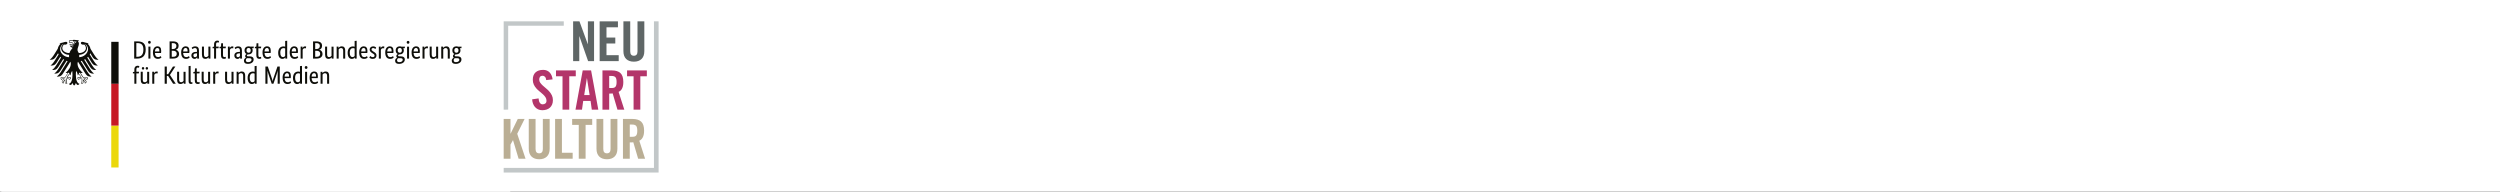 <?xml version="1.0" encoding="UTF-8"?>
<svg preserveAspectRatio="xMidYMid slice" width="600px" height="46px" xmlns="http://www.w3.org/2000/svg" id="Ebene_1" data-name="Ebene 1" viewBox="0 0 1920 147">
  <rect x="0" y="0" width="1920" height="147" fill="#333333" stroke="none"/>
  <rect x=".5" width="1920" height="147" style="fill: #fff;"></rect>
  <g>
    <polygon points="392.63 163.79 2.31 163.79 2.31 -3.26 392.63 -3.26 392.63 163.79 392.63 163.79" style="fill: #fff;"></polygon>
    <path d="m104.21,44.93v-13.19h2.48c1.07,0,2,.11,2.8.34s1.46.59,1.99,1.09c.53.5.92,1.14,1.18,1.94.25.8.38,1.76.38,2.9,0,1.21-.15,2.25-.46,3.13-.31.87-.74,1.59-1.3,2.15s-1.25.97-2.05,1.24c-.81.27-1.72.4-2.72.4h-2.3Zm1.66-11.87v10.49h.63c.76,0,1.44-.1,2.03-.3s1.08-.52,1.49-.96.72-1.01.93-1.72c.21-.71.32-1.56.32-2.57,0-.93-.1-1.71-.31-2.34-.2-.63-.5-1.14-.89-1.53s-.87-.67-1.43-.83c-.57-.17-1.21-.25-1.94-.25h-.83Zm10.8,11.87h-1.55v-9.18h1.55v9.18h0Zm-.76-11.39c-.32,0-.57-.1-.76-.31-.19-.2-.29-.47-.29-.8s.1-.58.29-.78c.19-.2.45-.31.76-.31s.55.1.75.31c.19.2.29.47.29.78s-.1.6-.29.8-.44.31-.75.31h0Zm9.02,5.31c0,.39-.01.74-.04,1.02-.03.29-.05.54-.08.76h-4.68c.05,1.08.28,1.88.7,2.39.41.51,1.01.76,1.79.76.27,0,.51-.03.73-.1s.4-.14.56-.23.29-.18.4-.27c.11-.09.19-.16.24-.21l.57,1.09c-.06.06-.16.16-.29.28s-.3.24-.52.36c-.22.12-.48.23-.8.32s-.69.13-1.13.13c-.57,0-1.09-.1-1.56-.29-.47-.19-.86-.49-1.19-.89-.32-.4-.58-.91-.76-1.53s-.27-1.36-.27-2.23c0-.82.09-1.52.28-2.11.18-.59.44-1.08.75-1.46.32-.38.69-.67,1.11-.85s.87-.28,1.36-.28c.88,0,1.57.28,2.06.83.5.55.75,1.39.75,2.49h0l.02.02Zm-2.91-2.06c-.55,0-.99.23-1.32.69s-.52,1.12-.57,1.99h3.35c.01-.06.02-.16.03-.28v-.39c0-.64-.13-1.13-.38-1.48s-.62-.53-1.11-.53h0Zm16.27-1.68c0,.46-.06.86-.17,1.2s-.27.64-.47.89c-.2.25-.43.45-.69.6-.26.15-.53.27-.81.34v.04c.34.06.67.18.97.36s.56.4.78.67c.22.27.4.58.54.95.13.36.2.76.2,1.19,0,.52-.09,1-.27,1.43s-.46.81-.83,1.13c-.38.32-.85.57-1.42.75s-1.26.27-2.05.27h-2.7v-13.19h2.54c.78,0,1.44.08,2,.24.55.16,1.01.39,1.37.68s.61.65.77,1.06c.16.41.24.88.24,1.39h0Zm-1.68.06c0-.61-.22-1.12-.65-1.51-.43-.39-1.12-.59-2.05-.59h-.88v4.55h.86c.89,0,1.57-.22,2.03-.65s.69-1.03.69-1.8h0Zm.25,6.08c0-.71-.23-1.28-.7-1.69-.47-.41-1.13-.62-2-.62h-1.13v4.63h1.03c.98,0,1.69-.19,2.13-.58.44-.39.66-.97.66-1.73h.01Zm9.71-2.39c0,.39-.01.74-.04,1.02-.03.29-.05.54-.08.76h-4.68c.05,1.08.28,1.88.7,2.39.41.51,1.01.76,1.79.76.27,0,.51-.03.73-.1.22-.06.4-.14.56-.23s.29-.18.4-.27c.11-.09.19-.16.24-.21l.57,1.09c-.06.06-.16.16-.29.28s-.3.24-.52.36c-.22.12-.48.23-.8.32s-.69.13-1.13.13c-.57,0-1.09-.1-1.56-.29-.47-.19-.86-.49-1.19-.89-.32-.4-.58-.91-.76-1.53s-.27-1.36-.27-2.23c0-.82.09-1.52.28-2.11.18-.59.44-1.08.75-1.46.32-.38.69-.67,1.11-.85s.87-.28,1.36-.28c.88,0,1.57.28,2.06.83.5.55.75,1.39.75,2.49h0l.02.02Zm-2.91-2.06c-.55,0-.99.23-1.32.69s-.52,1.12-.57,1.99h3.35c.01-.06.02-.16.03-.28v-.39c0-.64-.13-1.13-.38-1.48s-.62-.53-1.11-.53h0Zm4.43,5.81c0-.54.1-.98.31-1.34.2-.36.48-.65.82-.87.34-.22.75-.38,1.21-.48.47-.1.96-.14,1.48-.14h.48v-.88c0-.78-.14-1.31-.41-1.61-.27-.29-.66-.44-1.16-.44-.46,0-.84.1-1.15.3s-.55.37-.73.53l-.65-1.03c.1-.1.23-.22.39-.34.16-.13.35-.25.58-.36.23-.11.49-.21.78-.29s.62-.11.99-.11c.94,0,1.66.26,2.14.78.48.52.73,1.36.73,2.52v4.19c0,.39.01.78.04,1.16.03.38.05.63.08.76h-1.47l-.06-1.01h-.04c-.05.11-.13.25-.23.39-.1.15-.23.28-.38.4-.15.12-.34.23-.55.32-.22.09-.47.13-.76.13-.34,0-.67-.06-.97-.19-.3-.13-.56-.31-.78-.54-.22-.23-.4-.5-.52-.81s-.18-.65-.18-1.02h0v-.02Zm2.77,1.24c.22,0,.41-.03.57-.1.17-.06.31-.14.43-.23s.22-.19.31-.3c.08-.11.16-.2.22-.28v-2.03l-.5.02c-.74.03-1.3.15-1.68.38s-.57.6-.57,1.11c0,.47.11.83.32,1.06.22.24.52.35.9.35h0v.02Zm11.81,1.09h-1.41v-1.03h-.04c-.04.08-.12.19-.25.33-.13.15-.29.29-.49.42-.2.13-.44.25-.72.35-.28.1-.59.15-.94.15-.41,0-.77-.06-1.1-.18-.32-.12-.6-.32-.83-.58-.23-.27-.4-.61-.53-1.04-.12-.43-.18-.95-.18-1.58v-6.02h1.55v5.91c0,.76.12,1.31.37,1.63s.63.49,1.16.49c.45,0,.82-.11,1.13-.33s.55-.44.73-.66v-7.03h1.55v9.18h0Zm6.23-7.91h-1.87v7.91h-1.55v-7.91h-1.11v-1.03l1.11-.21v-1.84c0-.5.07-.92.21-1.28s.32-.65.55-.88.5-.39.8-.5.63-.15.97-.15.61.04.84.13.38.16.46.21l-.32,1.28c-.08-.05-.18-.11-.32-.16-.14-.06-.31-.09-.52-.09-.37,0-.65.11-.84.34s-.29.65-.29,1.26v1.64h2.06l-.19,1.26h0v.02Zm5.45,0h-2.01v5.08c0,.65.08,1.09.25,1.33s.45.35.84.35c.23,0,.43-.03.59-.1.17-.06.29-.12.36-.17l.21,1.24c-.06.05-.22.13-.46.24-.24.11-.57.16-.97.16-.79,0-1.38-.22-1.78-.66-.39-.44-.59-1.17-.59-2.19v-5.29h-1.11v-1.03l1.11-.23.17-2.56h1.38v2.56h2.2l-.19,1.26h0Zm5.79.1s-.12-.06-.25-.1c-.13-.04-.3-.06-.52-.06-.48,0-.86.13-1.14.39-.27.26-.47.54-.58.85v6.73h-1.55v-9.18h1.41v1.24h.04c.06-.18.15-.35.25-.53.1-.17.23-.32.38-.46.15-.13.33-.24.54-.32.21-.08.46-.11.76-.11.22,0,.39.02.53.06.13.04.24.07.32.1l-.19,1.38h0Zm.9,5.49c0-.54.1-.98.31-1.34.2-.36.48-.65.82-.87.34-.22.75-.38,1.21-.48.47-.1.96-.14,1.48-.14h.48v-.88c0-.78-.14-1.31-.41-1.61-.27-.29-.66-.44-1.16-.44-.46,0-.84.1-1.15.3s-.55.37-.73.53l-.65-1.03c.1-.1.23-.22.39-.34.16-.13.35-.25.58-.36.23-.11.49-.21.78-.29s.62-.11.99-.11c.94,0,1.66.26,2.14.78.48.52.73,1.36.73,2.52v4.19c0,.39.01.78.04,1.16.03.38.05.63.08.76h-1.47l-.06-1.01h-.04c-.05.11-.13.25-.23.39-.1.15-.23.28-.38.4-.15.12-.34.23-.55.32-.22.09-.47.13-.76.13-.34,0-.67-.06-.97-.19-.3-.13-.56-.31-.78-.54-.22-.23-.4-.5-.52-.81s-.18-.65-.18-1.02h0v-.02Zm2.77,1.24c.22,0,.41-.03.57-.1.17-.06.31-.14.43-.23s.22-.19.31-.3c.08-.11.16-.2.22-.28v-2.03l-.5.02c-.74.03-1.3.15-1.68.38s-.57.6-.57,1.11c0,.47.11.83.32,1.06.22.24.52.35.9.35h0v.02Zm11.97-6.88h-1.15c.29.48.44,1.03.44,1.64,0,.48-.08.92-.24,1.31-.16.39-.38.72-.67.98-.29.27-.62.47-1.01.61s-.81.21-1.25.21h-.25c-.08,0-.16,0-.25-.02-.15.06-.31.17-.48.31-.17.14-.25.32-.25.55,0,.19.07.35.22.47.15.12.39.18.72.18h1.17c.43,0,.83.04,1.2.13s.69.23.97.43c.27.2.49.45.64.76.15.31.23.68.23,1.11,0,.5-.11.95-.32,1.36s-.51.76-.89,1.05-.85.52-1.4.69-1.16.25-1.83.25c-.98,0-1.73-.21-2.24-.64s-.76-1.04-.76-1.84c0-.34.06-.64.18-.89s.26-.47.43-.65.33-.33.51-.44c.17-.11.31-.19.41-.26v-.04c-.39-.29-.59-.72-.59-1.28,0-.24.05-.45.14-.63.1-.18.2-.32.32-.44.12-.11.24-.21.36-.28s.21-.12.28-.14v-.04c-.47-.22-.85-.56-1.14-1.02-.29-.46-.43-1.06-.43-1.79,0-.51.08-.96.25-1.35s.39-.71.67-.97c.28-.25.61-.45.98-.57.38-.13.78-.19,1.21-.19s.84.08,1.22.23h2.79l-.21,1.2h.02Zm-4.26,7.68c-.27,0-.5-.02-.71-.06-.11.06-.23.14-.33.23-.11.09-.21.2-.3.32-.09.13-.16.28-.22.45-.06.17-.09.37-.09.6,0,.98.54,1.47,1.62,1.47.93,0,1.62-.18,2.06-.54.45-.36.67-.78.67-1.25s-.14-.76-.42-.95c-.28-.18-.66-.28-1.13-.28h-1.17.02Zm2.05-6.04c0-.66-.16-1.13-.47-1.41s-.68-.42-1.1-.42c-.45,0-.83.14-1.15.42s-.48.75-.48,1.41.16,1.13.48,1.41.69.42,1.11.42c.45,0,.83-.14,1.14-.42s.47-.75.47-1.41h0Zm7.89-1.59h-2.01v5.08c0,.65.08,1.09.25,1.33s.45.35.84.35c.23,0,.43-.03.59-.1.17-.06.29-.12.36-.17l.21,1.24c-.06.05-.22.13-.46.24-.24.11-.57.16-.97.16-.79,0-1.38-.22-1.78-.66-.39-.44-.59-1.17-.59-2.19v-5.29h-1.11v-1.03l1.11-.23.17-2.56h1.38v2.56h2.2l-.19,1.26h0Zm7.51,1.83c0,.39-.01.74-.04,1.02-.03.29-.05.54-.08.76h-4.68c.05,1.08.28,1.88.7,2.39.41.51,1.01.76,1.79.76.27,0,.51-.03.73-.1s.4-.14.56-.23.29-.18.4-.27c.11-.09.19-.16.24-.21l.57,1.09c-.06.06-.16.16-.29.28s-.3.24-.52.36c-.22.12-.48.23-.8.32s-.69.13-1.13.13c-.57,0-1.09-.1-1.56-.29-.47-.19-.86-.49-1.19-.89-.32-.4-.58-.91-.76-1.53s-.27-1.36-.27-2.23c0-.82.09-1.52.28-2.11.18-.59.44-1.08.75-1.46.32-.38.69-.67,1.11-.85s.87-.28,1.36-.28c.88,0,1.57.28,2.06.83.5.55.75,1.39.75,2.49h0l.02.02Zm-2.91-2.06c-.55,0-.99.23-1.32.69s-.52,1.12-.57,1.99h3.35c.01-.06.02-.16.03-.28v-.39c0-.64-.13-1.13-.38-1.48s-.62-.53-1.11-.53h0Zm8.6,3.69c0-.93.12-1.71.36-2.33s.55-1.13.94-1.51c.38-.38.82-.65,1.3-.81s.97-.24,1.45-.24c.29,0,.55.02.76.07.22.04.39.1.54.16v-4.4l1.55-.17v13.69h-1.41v-.97h-.04c-.04.08-.11.18-.21.32-.1.13-.24.27-.42.4s-.4.25-.67.34c-.27.1-.58.14-.94.14-.43,0-.84-.09-1.23-.26-.39-.17-.73-.45-1.02-.82-.29-.38-.53-.86-.7-1.45s-.26-1.31-.26-2.15h0Zm3.63,3.31c.24,0,.46-.03.65-.1.19-.06.36-.14.5-.24.14-.1.26-.19.35-.3.1-.1.17-.19.22-.27v-5.66c-.14-.09-.3-.17-.49-.23-.18-.06-.42-.1-.7-.1-.36,0-.69.06-1,.18s-.58.32-.81.6-.41.64-.54,1.09-.2.99-.2,1.64.05,1.17.16,1.6.26.77.45,1.03.41.45.65.56c.24.11.5.17.76.17h0v.03Zm11.53-4.93c0,.39-.01.74-.04,1.02-.03.29-.05.54-.08.76h-4.68c.05,1.08.28,1.88.7,2.39.41.51,1.01.76,1.79.76.27,0,.51-.03.73-.1.22-.06.4-.14.56-.23s.29-.18.4-.27c.11-.09.19-.16.24-.21l.57,1.09c-.06.06-.16.16-.29.28s-.3.24-.52.36c-.22.12-.48.23-.8.32s-.69.13-1.13.13c-.57,0-1.09-.1-1.56-.29-.47-.19-.86-.49-1.19-.89-.32-.4-.58-.91-.76-1.53s-.27-1.36-.27-2.23c0-.82.09-1.52.28-2.11.18-.59.44-1.08.75-1.46.32-.38.69-.67,1.11-.85s.87-.28,1.36-.28c.88,0,1.57.28,2.06.83.5.55.75,1.39.75,2.49h0l.02.02Zm-2.91-2.06c-.55,0-.99.23-1.32.69s-.52,1.12-.57,1.99h3.35c.01-.06.02-.16.03-.28v-.39c0-.64-.13-1.13-.38-1.48s-.62-.53-1.11-.53h0Zm9,.32s-.12-.06-.25-.1c-.13-.04-.3-.06-.52-.06-.48,0-.86.13-1.14.39-.27.26-.47.54-.58.85v6.73h-1.55v-9.18h1.41v1.24h.04c.06-.18.15-.35.25-.53.1-.17.23-.32.38-.46.15-.13.33-.24.54-.32.21-.08.46-.11.76-.11.22,0,.39.02.53.06.13.04.24.07.32.1l-.19,1.38h0Zm12.39-2.01c0,.46-.06.86-.17,1.2s-.27.64-.47.89c-.2.25-.43.45-.69.6-.26.15-.53.27-.81.34v.04c.34.06.67.18.97.36s.56.4.78.67c.22.27.4.58.54.95.13.36.2.76.2,1.19,0,.52-.09,1-.27,1.43s-.46.81-.83,1.13c-.38.32-.85.57-1.42.75s-1.26.27-2.05.27h-2.7v-13.19h2.54c.78,0,1.44.08,2,.24.55.16,1.01.39,1.37.68s.61.65.77,1.06c.16.41.24.88.24,1.39h0Zm-1.68.06c0-.61-.22-1.12-.65-1.51-.43-.39-1.12-.59-2.05-.59h-.88v4.55h.86c.89,0,1.57-.22,2.03-.65s.69-1.03.69-1.8h0Zm.25,6.08c0-.71-.23-1.28-.7-1.69-.47-.41-1.13-.62-2-.62h-1.13v4.63h1.03c.98,0,1.69-.19,2.13-.58.44-.39.66-.97.66-1.73h.01Zm10.25,3.69h-1.41v-1.03h-.04c-.04.08-.12.19-.25.33-.13.15-.29.29-.49.42-.2.13-.44.25-.72.35-.28.1-.59.15-.94.15-.41,0-.77-.06-1.1-.18-.32-.12-.6-.32-.83-.58-.23-.27-.4-.61-.53-1.04-.12-.43-.18-.95-.18-1.58v-6.02h1.55v5.91c0,.76.12,1.31.37,1.63s.63.49,1.16.49c.45,0,.82-.11,1.13-.33s.55-.44.73-.66v-7.03h1.55v9.18h0Zm7.38,0v-5.91c0-.78-.13-1.33-.39-1.67-.26-.34-.66-.51-1.19-.51-.46,0-.84.11-1.15.34s-.55.45-.73.67v7.07h-1.55v-9.18h1.41v1.03h.04c.04-.08.12-.19.25-.33.13-.15.29-.29.5-.42.2-.13.45-.25.73-.35s.6-.15.96-.15c.41,0,.78.06,1.11.18.33.12.61.32.84.58.23.27.41.61.54,1.04s.19.95.19,1.58v6.02h-1.56Zm3.44-4.45c0-.93.12-1.71.36-2.33.24-.62.55-1.13.94-1.51.38-.38.82-.65,1.3-.81s.97-.24,1.45-.24c.29,0,.55.02.76.07.22.04.39.1.54.16v-4.4l1.55-.17v13.69h-1.41v-.97h-.04c-.04.08-.11.18-.21.32-.1.13-.24.27-.42.4s-.4.25-.67.34c-.27.1-.58.14-.94.14-.43,0-.84-.09-1.23-.26-.39-.17-.73-.45-1.02-.82-.29-.38-.53-.86-.7-1.45s-.26-1.31-.26-2.15h0Zm3.63,3.31c.24,0,.46-.03.65-.1.19-.06.36-.14.5-.24.14-.1.26-.19.35-.3.1-.1.17-.19.22-.27v-5.66c-.14-.09-.3-.17-.49-.23-.18-.06-.42-.1-.7-.1-.36,0-.69.06-1,.18s-.58.32-.81.6-.41.64-.54,1.09-.2.99-.2,1.64.05,1.17.16,1.6.26.77.45,1.03.41.45.65.56c.24.11.5.17.76.17h0v.03Zm11.53-4.93c0,.39-.01.74-.04,1.02-.03.29-.05.54-.08.76h-4.68c.05,1.08.28,1.88.7,2.39.41.51,1.01.76,1.79.76.27,0,.51-.03.73-.1.22-.06.4-.14.56-.23s.29-.18.4-.27c.11-.09.19-.16.24-.21l.57,1.09c-.06.06-.16.16-.29.28s-.3.24-.52.36c-.22.12-.48.23-.8.32s-.69.13-1.13.13c-.57,0-1.09-.1-1.56-.29-.47-.19-.86-.49-1.19-.89-.32-.4-.58-.91-.76-1.53s-.27-1.36-.27-2.23c0-.82.09-1.52.28-2.11.18-.59.44-1.08.75-1.46.32-.38.69-.67,1.11-.85s.87-.28,1.36-.28c.88,0,1.57.28,2.06.83s.75,1.39.75,2.49h0l.02.02Zm-2.91-2.06c-.55,0-.99.23-1.32.69s-.52,1.12-.57,1.99h3.35c.01-.06.02-.16.03-.28v-.39c0-.64-.13-1.13-.38-1.48s-.62-.53-1.11-.53h0Zm8.93.82c-.1-.11-.29-.27-.55-.47-.27-.2-.62-.3-1.05-.3s-.72.1-.94.29c-.22.19-.32.42-.32.69,0,.34.1.63.3.85.2.22.5.46.91.72l.57.34c.62.37,1.12.77,1.47,1.19.36.43.54.98.54,1.65,0,.73-.25,1.34-.75,1.83-.5.5-1.23.75-2.17.75-.37,0-.69-.04-.97-.11-.28-.08-.53-.17-.74-.27-.21-.1-.39-.21-.53-.33-.14-.12-.25-.23-.34-.33l.75-1.22c.08.08.17.17.28.27.11.1.24.2.39.3s.32.18.52.24c.19.06.41.1.67.1.46,0,.81-.1,1.05-.31.24-.2.36-.45.36-.75,0-.22-.03-.4-.09-.56s-.14-.3-.26-.43c-.11-.13-.25-.25-.42-.36s-.36-.24-.57-.38l-.57-.36c-.57-.37-1.02-.76-1.35-1.17-.32-.41-.49-.93-.49-1.57,0-.34.07-.66.2-.95s.32-.54.56-.75.53-.38.85-.5c.32-.12.67-.18,1.04-.18s.66.03.92.11c.25.07.47.16.66.27.18.11.34.22.46.32.12.11.22.2.3.28l-.67,1.11h-.02Zm6.77-.5s-.12-.06-.25-.1c-.13-.04-.3-.06-.52-.06-.48,0-.86.13-1.14.39-.27.26-.47.54-.58.85v6.73h-1.55v-9.18h1.41v1.24h.04c.06-.18.15-.35.25-.53.1-.17.23-.32.38-.46.15-.13.33-.24.54-.32.21-.08.46-.11.76-.11.22,0,.39.02.53.06.13.04.24.07.32.1l-.19,1.38h0Zm7.19,1.74c0,.39-.01.74-.04,1.02-.03.29-.05.54-.08.76h-4.68c.05,1.08.28,1.88.7,2.39.41.51,1.01.76,1.79.76.27,0,.51-.03.73-.1.22-.06.4-.14.56-.23s.29-.18.4-.27c.11-.09.19-.16.24-.21l.57,1.09c-.06.06-.16.16-.29.28s-.3.24-.52.36c-.22.12-.48.23-.8.32s-.69.13-1.13.13c-.57,0-1.09-.1-1.56-.29-.47-.19-.86-.49-1.19-.89-.32-.4-.58-.91-.76-1.53s-.27-1.36-.27-2.23c0-.82.09-1.52.28-2.11.18-.59.44-1.08.75-1.46.32-.38.69-.67,1.11-.85s.87-.28,1.36-.28c.88,0,1.57.28,2.06.83s.75,1.39.75,2.49h0l.02.02Zm-2.91-2.06c-.55,0-.99.23-1.32.69s-.52,1.12-.57,1.99h3.35c.01-.06.02-.16.03-.28v-.39c0-.64-.13-1.13-.38-1.48s-.62-.53-1.11-.53h0Zm11.55.17h-1.15c.29.48.44,1.03.44,1.64,0,.48-.08.92-.24,1.31-.16.39-.38.72-.67.98-.29.27-.62.47-1.01.61s-.81.21-1.25.21h-.25c-.08,0-.16,0-.25-.02-.15.06-.31.17-.48.31s-.25.32-.25.55c0,.19.07.35.22.47.15.12.39.18.72.18h1.17c.43,0,.83.04,1.2.13s.69.23.97.43c.27.2.49.45.64.76.15.31.23.68.23,1.11,0,.5-.11.95-.32,1.36s-.51.76-.89,1.05-.85.52-1.4.69-1.16.25-1.84.25c-.98,0-1.73-.21-2.24-.64s-.76-1.04-.76-1.84c0-.34.06-.64.18-.89s.26-.47.43-.65.33-.33.51-.44c.17-.11.31-.19.41-.26v-.04c-.39-.29-.59-.72-.59-1.28,0-.24.05-.45.14-.63.1-.18.2-.32.32-.44.12-.11.24-.21.36-.28s.21-.12.28-.14v-.04c-.47-.22-.85-.56-1.14-1.02-.29-.46-.43-1.06-.43-1.79,0-.51.08-.96.25-1.35s.39-.71.67-.97c.28-.25.61-.45.98-.57.38-.13.78-.19,1.21-.19s.84.08,1.22.23h2.79l-.21,1.2h.03Zm-4.26,7.68c-.27,0-.5-.02-.71-.06-.11.06-.23.14-.33.23-.11.09-.21.2-.3.32s-.16.28-.22.45c-.06.17-.09.37-.09.6,0,.98.54,1.47,1.62,1.47.93,0,1.62-.18,2.06-.54.45-.36.67-.78.67-1.25s-.14-.76-.42-.95c-.28-.18-.66-.28-1.13-.28h-1.17.02Zm2.05-6.04c0-.66-.16-1.13-.47-1.41s-.68-.42-1.1-.42c-.45,0-.83.14-1.15.42s-.48.75-.48,1.41.16,1.13.48,1.41.69.42,1.11.42c.45,0,.83-.14,1.14-.42s.47-.75.47-1.41h0Zm5.52,6.33h-1.55v-9.18h1.55v9.18h0Zm-.76-11.39c-.32,0-.57-.1-.76-.31s-.29-.47-.29-.8.1-.58.29-.78c.19-.2.45-.31.76-.31s.55.1.75.31c.19.2.29.47.29.78s-.1.6-.29.8-.44.31-.75.31h0Zm9.02,5.31c0,.39-.01.74-.04,1.02-.03.29-.05.54-.08.76h-4.68c.05,1.08.28,1.88.7,2.39.41.51,1.01.76,1.79.76.27,0,.51-.03.73-.1s.4-.14.56-.23.29-.18.4-.27c.11-.09.19-.16.24-.21l.57,1.09c-.06.06-.16.16-.29.28s-.3.24-.52.36c-.22.12-.48.23-.8.32s-.69.13-1.13.13c-.57,0-1.09-.1-1.56-.29-.47-.19-.86-.49-1.19-.89-.32-.4-.58-.91-.76-1.53s-.27-1.36-.27-2.23c0-.82.09-1.52.28-2.11.18-.59.44-1.08.75-1.46.32-.38.69-.67,1.11-.85s.87-.28,1.36-.28c.88,0,1.57.28,2.06.83.5.55.75,1.39.75,2.49h0l.02.02Zm-2.91-2.06c-.55,0-.99.23-1.32.69s-.52,1.12-.57,1.99h3.35c.01-.06.02-.16.03-.28v-.39c0-.64-.13-1.13-.38-1.48s-.62-.53-1.11-.53h0Zm9,.32s-.12-.06-.25-.1c-.13-.04-.3-.06-.52-.06-.48,0-.86.13-1.14.39-.27.26-.47.54-.58.85v6.73h-1.55v-9.18h1.41v1.24h.04c.06-.18.15-.35.25-.53.1-.17.23-.32.38-.46.15-.13.33-.24.54-.32.21-.08.46-.11.76-.11.22,0,.39.02.53.06s.24.07.32.1l-.19,1.38h0Zm7.95,7.82h-1.41v-1.03h-.04c-.04.08-.12.19-.25.33-.13.15-.29.29-.49.42-.2.13-.44.25-.72.35-.28.1-.59.15-.94.15-.41,0-.77-.06-1.1-.18-.32-.12-.6-.32-.83-.58-.23-.27-.4-.61-.53-1.04-.12-.43-.18-.95-.18-1.58v-6.02h1.55v5.91c0,.76.12,1.31.37,1.63s.63.49,1.16.49c.45,0,.82-.11,1.13-.33s.55-.44.73-.66v-7.03h1.55v9.18h0Zm7.38,0v-5.91c0-.78-.13-1.33-.39-1.67-.26-.34-.66-.51-1.19-.51-.46,0-.84.11-1.15.34s-.55.45-.73.67v7.07h-1.55v-9.18h1.41v1.03h.04c.04-.08.12-.19.25-.33.13-.15.29-.29.5-.42.2-.13.45-.25.73-.35.28-.1.6-.15.96-.15.41,0,.78.06,1.11.18.33.12.61.32.84.58.23.27.41.61.54,1.04s.19.95.19,1.58v6.02h-1.56Zm10.44-7.97h-1.15c.29.48.44,1.03.44,1.64,0,.48-.08.92-.24,1.31-.16.39-.38.72-.67.98-.29.27-.62.47-1.01.61s-.81.21-1.25.21h-.25c-.08,0-.16,0-.25-.02-.15.06-.31.17-.48.31-.17.14-.25.32-.25.55,0,.19.07.35.22.47.15.12.39.18.72.18h1.17c.43,0,.83.04,1.2.13s.69.23.97.43c.27.2.49.45.64.76.15.31.23.68.23,1.11,0,.5-.11.95-.32,1.36s-.51.76-.89,1.05-.85.52-1.4.69c-.55.17-1.16.25-1.83.25-.98,0-1.73-.21-2.24-.64s-.76-1.04-.76-1.84c0-.34.06-.64.18-.89s.26-.47.43-.65.33-.33.51-.44c.17-.11.31-.19.41-.26v-.04c-.39-.29-.59-.72-.59-1.28,0-.24.05-.45.14-.63.1-.18.2-.32.32-.44.12-.11.24-.21.36-.28s.21-.12.28-.14v-.04c-.47-.22-.85-.56-1.14-1.02-.29-.46-.43-1.06-.43-1.79,0-.51.08-.96.25-1.35s.39-.71.67-.97c.28-.25.61-.45.98-.57.38-.13.78-.19,1.21-.19s.84.08,1.22.23h2.79l-.21,1.2h.02Zm-4.26,7.68c-.27,0-.5-.02-.71-.06-.11.06-.23.14-.33.23-.11.09-.21.2-.3.32-.09.13-.16.28-.22.45-.06.17-.09.37-.09.6,0,.98.54,1.47,1.62,1.47.93,0,1.62-.18,2.06-.54.45-.36.67-.78.67-1.25s-.14-.76-.42-.95c-.28-.18-.66-.28-1.13-.28h-1.17.02Zm2.05-6.04c0-.66-.16-1.13-.47-1.41s-.68-.42-1.1-.42c-.45,0-.83.14-1.15.42s-.48.75-.48,1.41.16,1.13.48,1.41.69.42,1.11.42c.45,0,.83-.14,1.14-.42s.47-.75.47-1.41h0Zm-245.18,17.69h-1.87v7.91h-1.55v-7.91h-1.11v-1.03l1.11-.21v-1.84c0-.5.07-.92.21-1.28s.32-.65.55-.88.5-.39.8-.5.63-.15.97-.15.61.04.84.13.38.16.46.21l-.32,1.28c-.08-.05-.18-.11-.32-.16-.14-.06-.31-.09-.52-.09-.37,0-.65.11-.84.34s-.29.65-.29,1.26v1.64h2.06l-.19,1.26h0v.02Zm7.95,7.91h-1.41v-1.03h-.04c-.04.08-.12.19-.25.33-.13.15-.29.29-.49.42s-.44.25-.72.35c-.28.1-.59.15-.94.15-.41,0-.77-.06-1.1-.18-.32-.12-.6-.32-.83-.58-.23-.27-.4-.61-.53-1.04-.12-.43-.18-.95-.18-1.58v-6.02h1.55v5.91c0,.76.12,1.31.37,1.63s.63.49,1.16.49c.45,0,.82-.11,1.13-.33s.55-.44.73-.66v-7.03h1.55v9.18h0Zm-3.8-11.81c0,.29-.09.53-.27.71s-.39.27-.65.27-.47-.09-.65-.27-.27-.41-.27-.71.09-.53.27-.71.39-.27.65-.27.47.09.65.27c.18.18.27.41.27.71h0Zm2.94,0c0,.29-.09.53-.27.71s-.39.27-.65.27-.47-.09-.65-.27-.27-.41-.27-.71.09-.53.27-.71.39-.27.65-.27.47.09.65.27c.18.18.27.41.27.71h0Zm7.26,3.99s-.12-.06-.25-.1c-.13-.04-.3-.06-.52-.06-.48,0-.86.13-1.14.39-.27.26-.47.54-.58.85v6.73h-1.55v-9.18h1.41v1.24h.04c.06-.18.15-.35.25-.53.1-.17.23-.32.38-.46.15-.13.33-.24.54-.32.21-.08.46-.11.76-.11.22,0,.39.02.53.06.13.04.24.07.32.1l-.19,1.38h0Zm9.52,1.07l4.47,6.75h-2.05l-3.82-6h-.99v6h-1.66v-13.19h1.66v5.87h1.01l3.69-5.87h1.85l-4.17,6.44h.01Zm11.98,6.75h-1.41v-1.03h-.04c-.04.08-.12.19-.25.33-.13.15-.29.29-.49.42s-.44.25-.72.35c-.28.1-.59.15-.94.15-.41,0-.77-.06-1.1-.18-.32-.12-.6-.32-.83-.58-.23-.27-.4-.61-.53-1.04-.12-.43-.18-.95-.18-1.58v-6.02h1.55v5.91c0,.76.12,1.31.37,1.63s.63.49,1.16.49c.45,0,.82-.11,1.13-.33s.55-.44.73-.66v-7.03h1.55v9.18h0Zm3.9-2.14c0,.38.05.65.16.8s.3.23.56.23c.14,0,.26-.01.35-.04.1-.03.17-.05.22-.08l.13,1.15c-.08.04-.22.09-.42.15-.2.06-.48.1-.82.1-.52,0-.94-.16-1.26-.48s-.48-.89-.48-1.7v-11.51l1.55-.17v11.55h.01Zm6.75-5.77h-2.01v5.08c0,.65.08,1.09.25,1.33.17.24.45.35.84.35.23,0,.43-.03.59-.1.17-.06.29-.12.36-.17l.21,1.24c-.06.05-.22.13-.46.24-.24.11-.57.16-.97.16-.79,0-1.38-.22-1.78-.66s-.59-1.17-.59-2.19v-5.29h-1.11v-1.03l1.11-.23.17-2.56h1.38v2.56h2.2l-.19,1.26h0Zm8.18,7.91h-1.41v-1.03h-.04c-.04.08-.12.19-.25.33-.13.15-.29.29-.49.42s-.44.25-.72.35c-.28.1-.59.15-.94.15-.41,0-.77-.06-1.1-.18-.32-.12-.6-.32-.83-.58-.23-.27-.4-.61-.53-1.04-.12-.43-.18-.95-.18-1.58v-6.02h1.55v5.91c0,.76.12,1.31.37,1.63s.63.49,1.16.49c.45,0,.82-.11,1.13-.33s.55-.44.73-.66v-7.03h1.55v9.18h0Zm6.4-7.82s-.12-.06-.25-.1c-.13-.04-.3-.06-.52-.06-.48,0-.86.13-1.14.39-.27.26-.47.54-.58.85v6.73h-1.55v-9.18h1.41v1.24h.04c.06-.18.15-.35.25-.53.1-.17.23-.32.38-.46.15-.13.33-.24.54-.32.21-.08.46-.11.76-.11.22,0,.39.02.53.06.13.04.24.07.32.1l-.19,1.38h0Zm11.56,7.82h-1.41v-1.03h-.04c-.04.08-.12.19-.25.33-.13.15-.29.29-.49.42s-.44.25-.72.35c-.28.1-.59.15-.94.15-.41,0-.77-.06-1.1-.18-.32-.12-.6-.32-.83-.58-.23-.27-.4-.61-.53-1.04-.12-.43-.18-.95-.18-1.58v-6.02h1.55v5.91c0,.76.12,1.31.37,1.63s.63.49,1.16.49c.45,0,.82-.11,1.13-.33s.55-.44.73-.66v-7.03h1.55v9.18h0Zm7.38,0v-5.91c0-.78-.13-1.33-.39-1.67-.26-.34-.66-.51-1.19-.51-.46,0-.84.11-1.15.34s-.55.45-.73.67v7.07h-1.55v-9.18h1.41v1.03h.04c.04-.08.12-.19.25-.33.13-.15.29-.29.5-.42.2-.13.45-.25.73-.35.28-.1.6-.15.96-.15.41,0,.78.06,1.11.18.33.12.61.32.84.58.23.27.41.61.54,1.04s.19.95.19,1.58v6.02h-1.56Zm3.44-4.45c0-.93.12-1.71.36-2.33s.55-1.13.94-1.51c.38-.38.82-.65,1.3-.81s.97-.24,1.45-.24c.29,0,.55.02.76.07.22.04.39.1.54.16v-4.4l1.55-.17v13.69h-1.41v-.97h-.04c-.04.08-.11.18-.21.32-.1.13-.24.27-.42.4-.18.13-.4.25-.67.34-.27.1-.58.14-.94.14-.43,0-.84-.09-1.23-.26-.39-.17-.73-.45-1.02-.82-.29-.38-.53-.86-.7-1.45s-.26-1.31-.26-2.15h0Zm3.63,3.31c.24,0,.46-.03.65-.1.19-.06.36-.14.5-.24s.26-.19.35-.3c.1-.1.17-.19.22-.27v-5.66c-.14-.09-.3-.17-.49-.23-.18-.06-.42-.1-.7-.1-.36,0-.69.06-1,.18s-.58.32-.81.6-.41.64-.54,1.09-.2.99-.2,1.64.05,1.17.16,1.6.26.77.45,1.03.41.45.65.56c.24.11.5.17.76.17h0v.03Zm21.01-12.04v13.19h-1.61v-8.51c0-.33.02-.62.03-.88.01-.25.03-.45.04-.59h-.06c-.06.29-.19.77-.39,1.42-.2.66-.42,1.36-.68,2.11l-2.18,6.44h-1.32l-2.18-6.44c-.25-.75-.48-1.46-.68-2.11-.2-.66-.33-1.13-.39-1.42h-.06c.01.15.03.36.04.61.01.25.02.54.03.87v8.5h-1.61v-13.19h1.85l3.12,9.1c.14.42.26.83.37,1.23s.18.75.2,1.04h.04c.01-.29.07-.64.18-1.03s.23-.8.37-1.22l3.12-9.12h1.77Zm8.51,7.11c0,.39-.01.74-.04,1.02-.03.29-.05.54-.08.76h-4.68c.05,1.08.28,1.88.7,2.39.41.51,1.01.76,1.79.76.27,0,.51-.03.73-.1s.4-.14.56-.23c.16-.09.29-.18.4-.27.11-.09.19-.16.24-.21l.57,1.09c-.06.06-.16.16-.29.28-.13.12-.3.24-.52.36-.22.12-.48.23-.8.32s-.69.13-1.13.13c-.57,0-1.09-.1-1.56-.29s-.86-.49-1.19-.89c-.32-.4-.58-.91-.76-1.53-.18-.62-.27-1.36-.27-2.23,0-.82.09-1.52.28-2.11.18-.59.44-1.08.75-1.46.32-.38.69-.67,1.11-.85s.87-.28,1.36-.28c.88,0,1.57.28,2.06.83s.75,1.39.75,2.49h0l.02.02Zm-2.91-2.06c-.55,0-.99.23-1.32.69s-.52,1.12-.57,1.99h3.35c.01-.06.02-.16.03-.28v-.39c0-.64-.13-1.13-.38-1.48s-.62-.53-1.11-.53h0Zm4.55,3.69c0-.93.12-1.71.36-2.33.24-.62.55-1.13.94-1.51.38-.38.82-.65,1.3-.81s.97-.24,1.45-.24c.29,0,.55.02.76.07.22.04.39.1.54.16v-4.4l1.55-.17v13.69h-1.41v-.97h-.04c-.04.08-.11.18-.21.32-.1.13-.24.27-.42.4s-.4.25-.67.34c-.27.1-.58.14-.94.14-.43,0-.84-.09-1.23-.26-.39-.17-.73-.45-1.02-.82-.29-.38-.53-.86-.7-1.45s-.26-1.31-.26-2.15h0Zm3.63,3.31c.24,0,.46-.03.65-.1.19-.06.36-.14.5-.24s.26-.19.35-.3c.1-.1.17-.19.22-.27v-5.66c-.14-.09-.3-.17-.49-.23-.18-.06-.42-.1-.7-.1-.36,0-.69.06-1,.18s-.58.32-.81.6-.41.64-.54,1.09-.2.99-.2,1.64.05,1.17.16,1.6.26.77.45,1.03.41.45.65.56c.24.11.5.17.76.17h0v.03Zm7.19,1.15h-1.55v-9.18h1.55v9.18h0Zm-.76-11.39c-.32,0-.57-.1-.76-.31-.19-.2-.29-.47-.29-.8s.1-.58.29-.78c.19-.2.45-.31.76-.31s.55.1.75.31c.19.2.29.47.29.78s-.1.6-.29.8-.44.31-.75.31h0Zm9.02,5.31c0,.39-.01.74-.04,1.02-.03.29-.05.54-.08.76h-4.68c.05,1.08.28,1.88.7,2.39.41.51,1.01.76,1.79.76.27,0,.51-.03.73-.1.22-.06.4-.14.56-.23.16-.09.29-.18.4-.27.11-.09.19-.16.24-.21l.57,1.09c-.06.06-.16.16-.29.28-.13.12-.3.24-.52.36-.22.12-.48.23-.8.32s-.69.13-1.13.13c-.57,0-1.09-.1-1.56-.29s-.86-.49-1.19-.89c-.32-.4-.58-.91-.76-1.53-.18-.62-.27-1.36-.27-2.23,0-.82.09-1.52.28-2.11.18-.59.44-1.08.75-1.46.32-.38.69-.67,1.11-.85s.87-.28,1.36-.28c.88,0,1.57.28,2.06.83.5.55.75,1.39.75,2.49h0l.02.02Zm-2.91-2.06c-.55,0-.99.23-1.32.69s-.52,1.12-.57,1.99h3.35c.01-.06.02-.16.03-.28v-.39c0-.64-.13-1.13-.38-1.48s-.62-.53-1.11-.53h0Zm9.98,8.14v-5.91c0-.78-.13-1.33-.39-1.67-.26-.34-.66-.51-1.19-.51-.46,0-.84.11-1.15.34s-.55.45-.73.67v7.07h-1.55v-9.18h1.41v1.03h.04c.04-.08.12-.19.25-.33.13-.15.29-.29.5-.42.2-.13.45-.25.73-.35.28-.1.6-.15.96-.15.41,0,.78.06,1.11.18.33.12.61.32.84.58.23.27.41.61.54,1.04s.19.95.19,1.58v6.02h-1.56Z" style="fill: #0e0e09;"></path>
    <polygon points="89.85 96.33 92.26 96.33 92.26 128.45 86.64 128.45 86.64 96.33 89.85 96.33 89.85 96.33" style="fill: #ebd80b;"></polygon>
    <polygon points="89.85 64.04 92.26 64.04 92.26 96.33 86.64 96.33 86.64 64.04 89.85 64.04 89.85 64.04" style="fill: #c61824;"></polygon>
    <path d="m72.01,43.31c1.64,2.6,2.93,2.56,4.88,2.56-1.61-1.23-2.67-2.81-3.18-3.62l-3-4.81c-.29-1.48-1.06-2.87-2.21-3.9.39-.15.71-.3.9-.45-1.96,0-3.91-1-4.97-1-.69,0-1.13.41-1.13.95.04.6.67,1.22,1.82,1.22.26,0,.59-.03.96-.09.62.87,1.13,1.65,1.13,2.77,0,2.1-2.52,3.74-5.06,3.74-.14,0-.28,0-.42-.02-.23-.52-1-1.4-1-2.39,0-1.67,1.09-3.04,1.09-4.69,0-1.03-.5-1.67-.69-1.93.31-.29.65-.65.73-.89-.18.08-.4.09-.71.09-1.22,0-2.21-.32-3.18-.32-.55,0-.7.17-.7.33,0,.06,0,.12.03.15-.21-.08-.4-.13-.63-.18-.28-.05-.59-.08-.92-.08-1.18,0-1.59.49-1.59.92,0,.36.28,1.01.6,1.51.46-.23,1.01-.39,1.26-.39.62,0,1.18.59,1.47,1.3-.42.05-.5.07-.92.07-1.14,0-1.92-.41-2.08-.41-.02,0-.05,0-.05.03,0,.16.32.58.96.82.84.31,2.11.44,2.32.47,0,.04-.21.44-.45.51-.05.02-.09.02-.15,0-.88-.17-1.13-.25-2.24-.67-.03,0-.05,0-.05.04,0,.44,1.14,1.42,2.17,1.79-.86,1.09-1.92,2.21-2.43,3.91-.14,0-.28.02-.42.02-2.54,0-5.06-1.64-5.06-3.74,0-1.12.5-1.91,1.13-2.77.37.06.7.09.96.09,1.15,0,1.77-.62,1.82-1.22,0-.54-.44-.95-1.13-.95-1.07,0-3.01,1-4.97,1,.19.15.52.3.9.45-1.15,1.03-1.92,2.42-2.21,3.9l-3,4.81c-.51.81-1.57,2.38-3.18,3.62,1.94,0,3.23.04,4.88-2.56l1.54-2.46c.11.32.25.63.42.94l-3.06,4.9c-.51.81-1.57,2.38-3.18,3.62,1.94,0,3.23.05,4.88-2.55l2.64-4.22c.2.21.4.42.62.61l-3.72,5.96c-.51.81-1.56,2.37-3.18,3.61,1.94,0,3.23.05,4.88-2.55l3.63-5.81c.24.15.48.3.74.44l-4.43,7.08c-.51.82-1.56,2.37-3.18,3.61,1.94,0,3.23.05,4.88-2.55l4.56-7.3c.27.1.54.2.82.29l-5.15,8.24c-.5.8-1.58,2.39-3.18,3.61,1.94,0,3.23.04,4.88-2.55l5.49-8.79c.06,0,.11.02.17.03.15.48.25.92.25,1.36,0,2.76-1.81,5.2-3.99,7.08.14.06.38.08.61.08.45,0,.74-.02.94-.06-.5,1.15-1.59,2.62-2.13,3.39-.71-.13-1.75-.23-2.43-.23s-.79.42-.79.79c0,.64.3,1.16.65,1.44.13-.33.4-.77,1.71-.77h.13c-.38.43-1.58,1.4-1.58,2.18,0,.52.57,1.29,1.32,1.29-.04-.17-.04-.32-.04-.43,0-.63.56-1.37,1.03-1.89-.01.15,0,.14,0,.32,0,1.5.14,2.18,1.08,2.18.47,0,.79-.26.9-.33-.62-.57-.65-1.01-.65-1.85v-.73c0-.19,0-.45-.03-.63.34-.05.48-.05.74-.05,0,0,1.35-.11,1.67.59.37-.34.9-.81.9-1.33,0-.35-.16-.74-.86-.74-.26,0-1.09.16-1.78.16.19-.41,1.01-1.63,1.73-2.5.11.34.28.71.65,1.01.05-.56.38-2.35,1.27-3.4.1.71.24,1.43.24,2.96,0,3.72-.89,6.46-2.79,6.98.25.43.77.82,1.31.82.69,0,1.07-.78,1.46-1.52.2.55.76,1.89,1.31,1.89s1.11-1.34,1.31-1.89c.39.74.76,1.52,1.46,1.52.54,0,1.06-.39,1.31-.82-1.9-.52-2.79-3.27-2.79-6.98,0-1.53.14-2.25.24-2.96.88,1.04,1.22,2.83,1.27,3.4.38-.3.55-.67.65-1.01.72.88,1.55,2.09,1.73,2.5-.69,0-1.52-.16-1.78-.16-.69,0-.86.39-.86.74,0,.52.53,1,.9,1.33.32-.7,1.67-.59,1.67-.59.26,0,.4,0,.74.05-.03.18-.03.44-.03.63v.73c0,.84-.03,1.28-.65,1.85.11.08.43.33.9.33.95,0,1.09-.69,1.09-2.18v-.32c.47.52,1.03,1.26,1.03,1.89,0,.11,0,.27-.04.43.75,0,1.32-.77,1.32-1.29,0-.78-1.2-1.75-1.58-2.18h.13c1.31,0,1.58.44,1.71.77.35-.29.65-.8.65-1.44,0-.37-.08-.79-.79-.79s-1.71.1-2.43.23c-.55-.77-1.63-2.24-2.13-3.39.2.04.49.06.94.06.23,0,.47-.02.61-.08-2.17-1.88-3.99-4.32-3.99-7.08,0-.44.11-.88.25-1.36.05,0,.11-.02.17-.03l5.49,8.79c1.64,2.6,2.93,2.55,4.88,2.55-1.6-1.23-2.67-2.81-3.18-3.61l-5.15-8.24c.28-.09.55-.19.82-.29l4.56,7.3c1.64,2.6,2.93,2.55,4.88,2.55-1.62-1.24-2.67-2.8-3.18-3.61l-4.43-7.08c.25-.14.5-.29.73-.44l3.63,5.81c1.64,2.6,2.93,2.55,4.87,2.55-1.62-1.24-2.67-2.8-3.18-3.61l-3.72-5.96c.22-.2.43-.4.62-.61l2.64,4.22c1.64,2.6,2.93,2.55,4.88,2.55-1.62-1.24-2.67-2.8-3.18-3.62l-3.06-4.9c.16-.31.3-.62.42-.94l1.54,2.46h-.07Zm-24.59-5.64c0-1.83,1.33-3.28,1.8-3.69.11.03.23.05.34.08-.5.61-1.38,1.63-1.38,2.98,0,2.68,2.86,5.01,6.1,5.01-.02.23-.03.47-.03.72,0,.4.02.76.06,1.11-3.67-.02-6.89-3-6.89-6.2h0Zm4.97,21.96l-.02.06h.06c1.03,0,1.53-.07,1.86-.12.17-.02.3-.04.43-.04.27,0,.47.02.47.35,0,.22-.26.57-.51.77-.38-.36-.9-.43-1.68-.43-.36,0-.83.06-1.09.1h-.08v.13c.04.21.08.48.08.84v.72c0,.87.12,1.37.43,1.75-.08.03-.21.05-.29.05-.54,0-.7-.24-.7-1.8,0-.31-.02-.61-.03-.8v-.29l-.08.05c-.81.61-1.64,1.71-1.69,2.53-.24-.16-.51-.51-.51-.78,0-.45.67-1.12,1.45-1.9l.45-.45.06-.06-.15-.04c-.17-.04-.48-.12-.74-.12-.88,0-1.42.16-1.76.53-.12-.18-.22-.58-.22-.83,0-.16.03-.26.09-.33.08-.07.2-.07.3-.07h.02c.96,0,2.12.17,2.57.25h.03l.02-.02c.08-.11,1.92-2.55,2.39-3.85.11-.04.21-.07.4-.07.36,0,.46.24.57.62-1.15,1.4-1.87,2.48-2.13,3.23h0v.02Zm9.92-3.85c.19,0,.29.03.4.07.48,1.3,2.32,3.75,2.39,3.85l.02.02h.03c.45-.08,1.6-.25,2.57-.25h.02c.11,0,.22,0,.3.07.06.06.09.17.09.33,0,.24-.1.65-.22.83-.34-.37-.89-.53-1.76-.53-.26,0-.58.08-.74.12l-.07.02-.08.02.51.51c.78.78,1.46,1.45,1.46,1.9,0,.27-.26.62-.51.78-.05-.82-.88-1.92-1.69-2.53l-.07-.05v.29c-.03.2-.04.49-.04.8,0,1.56-.16,1.8-.7,1.8-.08,0-.21-.02-.29-.05.31-.38.43-.88.43-1.75v-.72c0-.36.04-.62.07-.84l.02-.12h-.09c-.25-.05-.72-.11-1.08-.11-.77,0-1.3.07-1.68.43-.25-.2-.51-.55-.51-.77,0-.33.2-.35.47-.35.13,0,.26.02.43.04.33.05.83.12,1.86.12h.06l-.02-.06c-.26-.75-.98-1.83-2.13-3.23.1-.37.2-.62.57-.62h0l-.02-.02Zm-4.26-21.36c-.11-.48-.36-.96-.67-1.33-.28-.33-.75-.73-1.38-.73-.29,0-.77.13-1.08.26-.12-.21-.34-.71-.34-.94s.39-.47,1.15-.47c1.66,0,2.65.75,2.65,2.01,0,.44-.17.84-.33,1.2h0Zm.74-1.63c-.06-.35-.19-.68-.4-.95.01-.32.14-.63.67-.38-.28.29-.06.8-.06.8,0,0,.58-.27.46-.65.86.21.24,1.36-.66,1.18h-.01Zm3.23,11.08c.04-.36.07-.73.07-1.11,0-.21,0-.45-.02-.72,3.2-.05,6.01-2.35,6.01-5,0-1.35-.88-2.37-1.38-2.98.11-.02.22-.05.34-.08.47.41,1.8,1.86,1.8,3.69,0,3.18-3.18,6.14-6.81,6.2h-.01Z" style="fill: #0e0e09;"></path>
    <polygon points="92.26 32.08 92.26 64.2 89.85 64.2 86.64 64.2 86.64 32.08 92.26 32.08 92.26 32.08" style="fill: #0e0e09;"></polygon>
  </g>
  <g>
    <polygon points="387.6 121.73 387.6 91.22 392.83 91.22 392.83 102.5 392.92 102.5 398.41 91.22 403.65 91.22 397.99 102.59 404.37 121.73 399.05 121.73 394.78 107.53 394.69 107.53 392.83 110.91 392.83 121.73 387.6 121.73 387.6 121.73" style="fill: #baae94;"></polygon>
    <path d="m406.82,91.22h5.24v23.03c0,2.23.93,3.34,2.79,3.34s2.79-1.11,2.79-3.34v-23.03h5.24v22.81c0,2.65-.71,4.66-2.13,6.04s-3.39,2.07-5.89,2.07-4.47-.69-5.89-2.07c-1.42-1.38-2.13-3.39-2.13-6.04v-22.81h-.02Z" style="fill: #baae94;"></path>
    <polygon points="427.04 121.73 427.04 91.22 432.27 91.22 432.27 117.16 440.51 117.16 440.51 121.73 427.04 121.73 427.04 121.73" style="fill: #baae94;"></polygon>
    <polygon points="445.19 95.78 440.12 95.78 440.12 91.22 455.5 91.22 455.5 95.78 450.43 95.78 450.43 121.73 445.19 121.73 445.19 95.78 445.19 95.78" style="fill: #baae94;"></polygon>
    <path d="m458.76,91.22h5.24v23.03c0,2.23.93,3.34,2.79,3.34s2.79-1.11,2.79-3.34v-23.03h5.24v22.81c0,2.65-.71,4.66-2.13,6.04s-3.39,2.07-5.89,2.07-4.47-.69-5.89-2.07c-1.42-1.38-2.13-3.39-2.13-6.04v-22.81h-.02Z" style="fill: #baae94;"></path>
    <path d="m484.32,104.91h1.86c.7,0,1.3-.07,1.8-.21.49-.14.89-.39,1.2-.76s.54-.85.68-1.46.21-1.36.21-2.26c0-1.8-.3-3.03-.89-3.7-.59-.66-1.59-.99-3-.99h-1.86v9.38h0Zm0,16.82h-5.24v-30.5h7.35c2.93,0,5.14.69,6.63,2.07s2.24,3.69,2.24,6.93c0,1.24-.11,2.3-.32,3.17-.21.87-.49,1.61-.85,2.22-.35.61-.75,1.09-1.18,1.46-.44.37-.88.65-1.33.84l4.44,13.82h-5.32l-3.72-12.63c-.34.06-.75.09-1.25.11-.49.02-.98.02-1.46.02v12.51h0v-.02Z" style="fill: #baae94;"></path>
    <path d="m420.2,61.42c-.06-.64-.17-1.17-.35-1.6s-.4-.77-.67-1.02c-.26-.25-.55-.43-.85-.54-.31-.11-.6-.17-.88-.17-.83,0-1.47.26-1.92.77-.44.51-.67,1.24-.67,2.19,0,.86.26,1.65.77,2.38.51.72,1.16,1.45,1.94,2.17s1.63,1.45,2.54,2.19c.92.74,1.76,1.55,2.54,2.44.78.89,1.42,1.87,1.94,2.94.51,1.07.77,2.29.77,3.65,0,1.25-.2,2.36-.6,3.31-.4.96-.96,1.76-1.67,2.42-.71.65-1.57,1.15-2.58,1.48-1.02.33-2.12.5-3.31.5s-2.27-.22-3.21-.67c-.94-.44-1.74-1.05-2.4-1.81-.65-.76-1.16-1.65-1.52-2.65-.36-1-.57-2.07-.63-3.21l4.92-.71c.11,1.53.44,2.67,1,3.42s1.25,1.12,2.08,1.12c.89,0,1.61-.24,2.17-.71s.83-1.15.83-2.04c0-1-.26-1.89-.77-2.67s-1.16-1.53-1.94-2.25-1.63-1.44-2.54-2.17c-.92-.72-1.77-1.51-2.54-2.38-.78-.86-1.42-1.83-1.94-2.92-.51-1.08-.77-2.35-.77-3.79,0-2.42.69-4.27,2.08-5.56s3.36-1.94,5.92-1.94c1.06,0,2,.18,2.83.54s1.55.87,2.15,1.52c.6.65,1.08,1.42,1.46,2.31.38.89.62,1.86.73,2.92l-4.92.54h0Z" style="fill: #b3356a;"></path>
    <polygon points="432.73 58.5 427.73 58.5 427.73 54 442.9 54 442.9 58.5 437.9 58.5 437.9 84.09 432.73 84.09 432.73 58.5 432.73 58.5" style="fill: #b3356a;"></polygon>
    <path d="m449.35,72.92h4.17l-2.04-12.92h-.08l-2.04,12.92h-.01Zm-1.67,11.17h-5l5.54-30.09h6.42l5.54,30.09h-5l-.92-6.67h-5.67l-.92,6.67h.01Z" style="fill: #b3356a;"></path>
    <polygon points="487.23 58.5 482.23 58.5 482.23 54 497.4 54 497.4 58.5 492.4 58.5 492.4 84.09 487.23 84.09 487.23 58.5 487.23 58.5" style="fill: #b3356a;"></polygon>
    <path d="m468.53,67.51h1.83c.69,0,1.28-.07,1.77-.21s.88-.39,1.19-.75.53-.84.67-1.44c.14-.6.21-1.34.21-2.23,0-1.78-.29-2.99-.88-3.65-.58-.65-1.57-.98-2.96-.98h-1.83v9.25h0Zm0,16.59h-5.17v-30.09h7.25c2.89,0,5.07.68,6.54,2.04s2.21,3.64,2.21,6.84c0,1.22-.1,2.27-.31,3.13s-.49,1.59-.83,2.19c-.35.6-.74,1.08-1.17,1.44s-.87.64-1.31.83l4.38,13.63h-5.25l-3.67-12.46c-.33.06-.74.09-1.23.1s-.97.02-1.44.02v12.34h0Z" style="fill: #b3356a;"></path>
    <polygon points="440.86 46.88 440.86 16.38 445.72 16.38 452.1 33.83 452.18 33.83 452.18 16.38 456.92 16.38 456.92 46.88 452.35 46.88 445.68 27.83 445.59 27.83 445.59 46.88 440.86 46.88 440.86 46.88" style="fill: #5f6666;"></polygon>
    <polygon points="461.21 46.88 461.21 16.38 475.24 16.38 475.24 20.94 466.45 20.94 466.45 28.8 473.21 28.8 473.21 33.36 466.45 33.36 466.45 42.32 475.83 42.32 475.83 46.88 461.21 46.88 461.21 46.88" style="fill: #5f6666;"></polygon>
    <path d="m479.42,16.38h5.24v23.03c0,2.23.93,3.34,2.79,3.34s2.79-1.11,2.79-3.34v-23.03h5.24v22.81c0,2.65-.71,4.66-2.13,6.04s-3.39,2.07-5.89,2.07-4.47-.69-5.9-2.07c-1.42-1.38-2.13-3.39-2.13-6.04v-22.81h0Z" style="fill: #5f6666;"></path>
    <polygon points="391.05 84.08 387.6 84.09 387.6 16.36 433.7 16.36 433.7 19.75 391.05 19.75 391.05 84.08 391.05 84.08" style="fill: #c2c7c8;"></polygon>
    <polygon points="506.42 132.33 387.6 132.33 387.6 128.77 502.86 128.77 502.86 16.36 506.42 16.36 506.42 132.33 506.42 132.33" style="fill: #c2c7c8;"></polygon>
  </g>
</svg>
